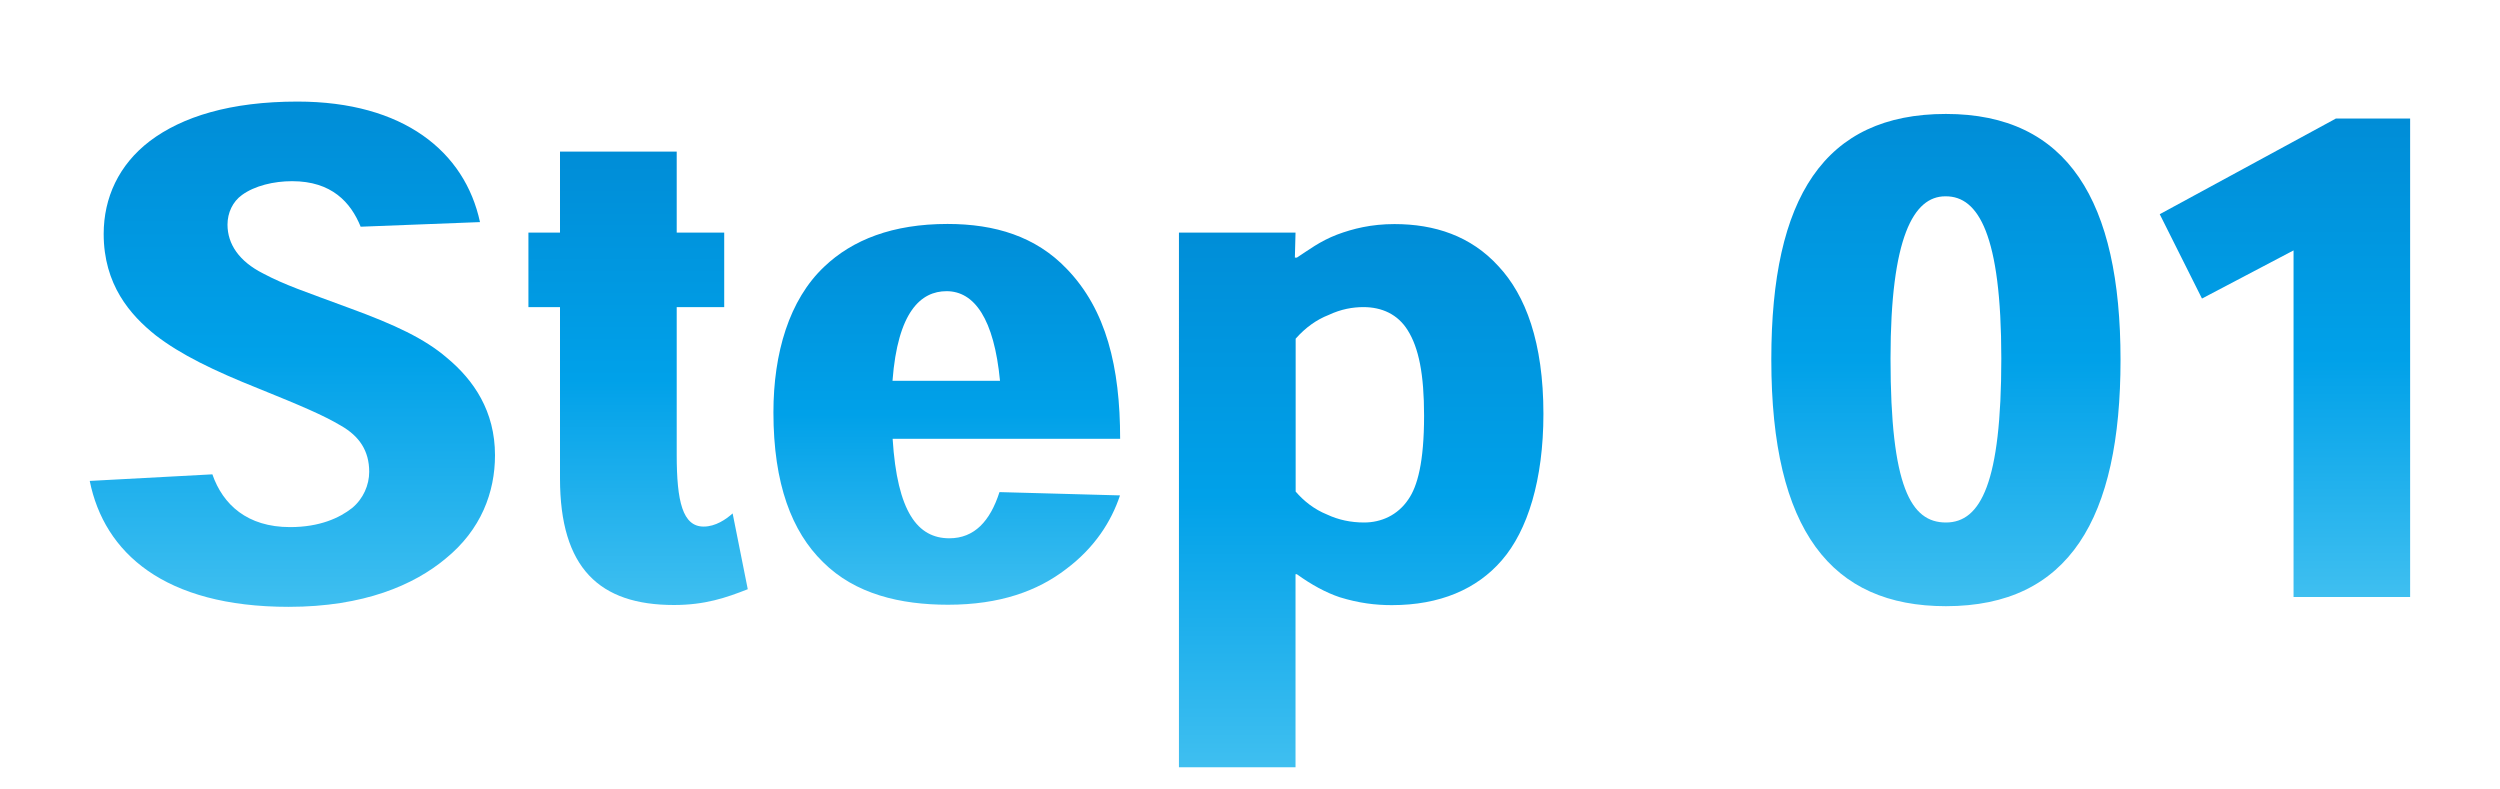 <?xml version="1.0" encoding="UTF-8"?>
<svg id="_レイヤー_1" data-name="レイヤー 1" xmlns="http://www.w3.org/2000/svg" width="190" height="60" xmlns:xlink="http://www.w3.org/1999/xlink" viewBox="0 0 190 60">
  <defs>
    <style>
      .cls-1 {
        fill: url(#_ブルー);
      }

      .cls-2 {
        fill: url(#_ブルー-4);
      }

      .cls-3 {
        fill: url(#_ブルー-6);
      }

      .cls-4 {
        fill: url(#_ブルー-5);
      }

      .cls-5 {
        fill: url(#_ブルー-2);
      }

      .cls-6 {
        fill: url(#_ブルー-3);
      }
    </style>
    <linearGradient id="_ブルー" data-name="ブルー" x1="22.23" y1="46.12" x2="22.23" y2="7.71" gradientUnits="userSpaceOnUse">
      <stop offset="0" stop-color="#3fbff0"/>
      <stop offset=".5" stop-color="#00a1e9"/>
      <stop offset="1" stop-color="#008dd7"/>
    </linearGradient>
    <linearGradient id="_ブルー-2" data-name="ブルー" x1="48.51" y1="45.97" x2="48.51" y2="11.52" xlink:href="#_ブルー"/>
    <linearGradient id="_ブルー-3" data-name="ブルー" x1="71.94" y1="45.97" x2="71.94" y2="17.03" xlink:href="#_ブルー"/>
    <linearGradient id="_ブルー-4" data-name="ブルー" x1="103.45" y1="58.29" x2="103.45" y2="17.03" xlink:href="#_ブルー"/>
    <linearGradient id="_ブルー-5" data-name="ブルー" x1="147.89" y1="46.07" x2="147.89" y2="8.66" xlink:href="#_ブルー"/>
    <linearGradient id="_ブルー-6" data-name="ブルー" x1="173.66" y1="45.37" x2="173.66" y2="9.01" xlink:href="#_ブルー"/>
  </defs>
  <path class="cls-1" d="M27.41,17.23c-.75-1.85-2.2-3.46-5.21-3.46-1.4,0-2.85.35-3.81,1.05-.7.5-1.1,1.35-1.1,2.25,0,1.5.9,2.8,2.7,3.71,1.7.9,3.11,1.35,6.61,2.65,3.41,1.25,5.66,2.3,7.36,3.76,2.05,1.7,3.66,4.06,3.66,7.41,0,2.8-1.05,5.66-3.76,7.86-2.4,2-6.21,3.66-11.92,3.66-9.46,0-14.02-4.11-15.12-9.57l9.32-.5c.8,2.3,2.65,4.01,5.91,4.01,2.25,0,3.76-.7,4.71-1.45.85-.7,1.3-1.75,1.3-2.75,0-1.6-.75-2.71-2.15-3.51-1.35-.8-3-1.5-6.21-2.8-3.51-1.4-5.96-2.6-7.86-4.06-1.95-1.55-3.96-3.86-3.96-7.71,0-2.75,1.15-5.26,3.51-7.06,2.45-1.85,6.11-3,11.22-3,8.06,0,12.72,3.81,13.87,9.16l-9.06.35Z"/>
  <path class="cls-5" d="M42.57,11.52h8.86v6.16h3.61v5.66h-3.61v11.22c0,3.56.45,5.46,2.05,5.46.9,0,1.7-.55,2.2-1l1.15,5.76c-1.65.65-3.25,1.2-5.61,1.2-5.66,0-8.66-2.8-8.66-9.62v-13.02h-2.4v-5.66h2.4v-6.16Z"/>
  <path class="cls-6" d="M67.84,33.35c.35,5.56,1.9,7.56,4.31,7.56,1.9,0,3.1-1.3,3.81-3.51l9.16.25c-.65,1.95-1.9,3.96-4.11,5.61-2.15,1.65-5.01,2.7-8.96,2.7-3.61,0-7.06-.8-9.51-3.25-2.35-2.3-3.76-5.91-3.76-11.37,0-4.51,1.2-8.56,3.86-11.07,2.15-2.05,5.21-3.25,9.37-3.25,3.61,0,6.71.95,9.06,3.41,3,3.1,4.06,7.46,4.06,12.92h-17.28ZM76,28.94c-.45-4.71-1.95-6.81-4.06-6.81-1.95,0-3.71,1.55-4.11,6.81h8.16Z"/>
  <path class="cls-2" d="M89.6,17.68h8.86l-.05,1.9h.15c.85-.55,1.75-1.25,3.06-1.75,1.2-.45,2.6-.8,4.36-.8,3.05,0,5.81.9,7.91,3.21,2.05,2.2,3.41,5.76,3.41,11.22,0,5.01-1.2,8.86-3.16,11.12-1.9,2.2-4.71,3.41-8.36,3.41-1.25,0-2.5-.15-3.96-.6-1.05-.35-2.15-.95-3.26-1.75h-.1v14.67h-8.86V17.68ZM98.47,37.36c.6.7,1.4,1.35,2.4,1.75.85.4,1.8.6,2.8.6,1.3,0,2.55-.55,3.36-1.75.7-1,1.2-2.85,1.2-6.36,0-3.16-.4-5.16-1.25-6.51-.75-1.2-1.95-1.75-3.36-1.75-.8,0-1.7.15-2.65.6-.9.35-1.75.95-2.5,1.8v11.62Z"/>
  <path class="cls-4" d="M134.62,27.29c0-12.27,4.01-18.63,13.27-18.63s13.27,6.61,13.27,18.68-3.91,18.73-13.27,18.73c-8.71,0-13.27-5.76-13.27-18.73v-.05ZM147.84,14.92c-2.4,0-4.16,3.1-4.16,12.32,0,9.77,1.55,12.47,4.21,12.47s4.21-3.05,4.21-12.47-1.75-12.32-4.21-12.32h-.05Z"/>
  <path class="cls-3" d="M177.51,9.01h5.66v36.36h-8.86v-26.34l-6.96,3.66-3.21-6.41,13.37-7.26Z"/>
</svg>